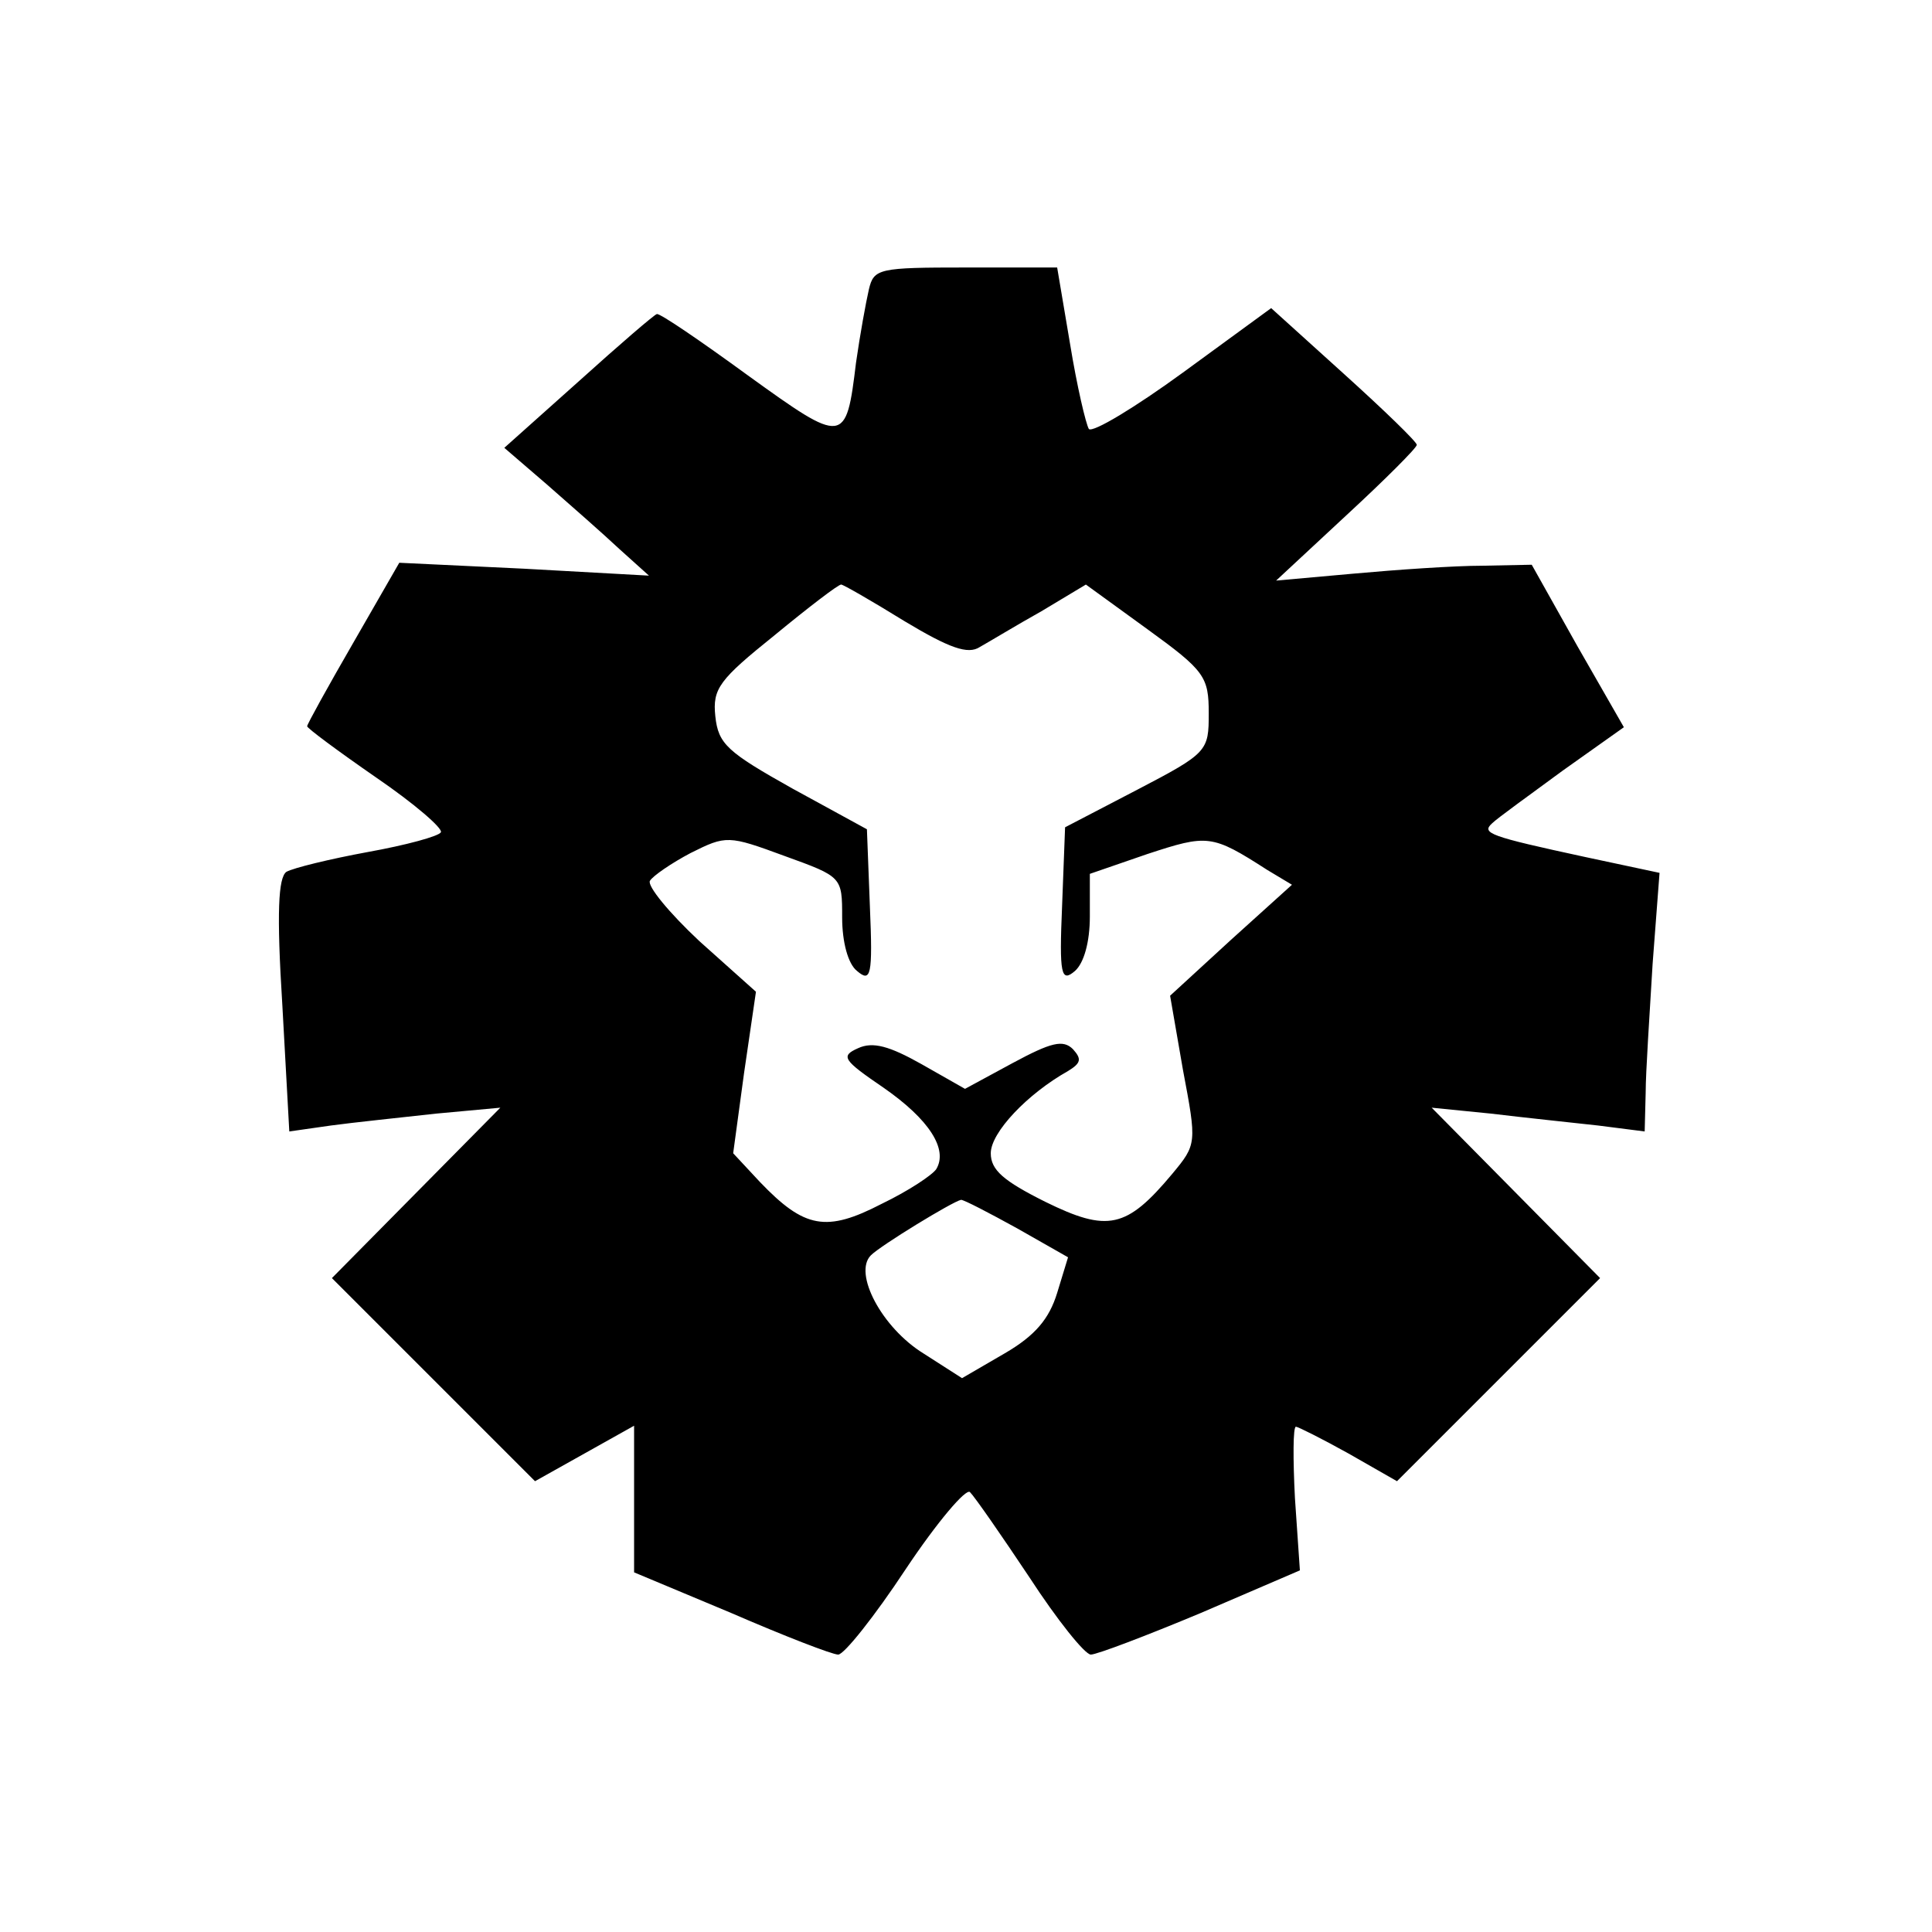 <?xml version="1.0" standalone="no"?>
<!DOCTYPE svg PUBLIC "-//W3C//DTD SVG 20010904//EN"
 "http://www.w3.org/TR/2001/REC-SVG-20010904/DTD/svg10.dtd">
<svg version="1.0" xmlns="http://www.w3.org/2000/svg"
 width="195pt" height="195pt" viewBox="0 0 195 195"
 preserveAspectRatio="xMidYMid meet">
<g transform="translate(0,195) scale(0.1,-0.1)"
fill="#000000" stroke="none">
<path d="M877 1658 c-3 -13 -9 -46 -13 -74 -10 -83 -12 -83 -109 -13 -48 35
-89 63 -92 62 -2 0 -38 -31 -79 -68 l-75 -67 43 -37 c24 -21 57 -50 73 -65
l30 -27 -126 7 -126 6 -46 -80 c-26 -45 -47 -83 -47 -85 0 -2 31 -25 70 -52
38 -26 67 -51 65 -55 -2 -4 -35 -13 -74 -20 -38 -7 -75 -16 -82 -20 -8 -6 -10
-40 -4 -135 l7 -127 42 6 c22 3 70 8 106 12 l65 6 -85 -86 -85 -86 103 -103
102 -102 50 28 50 28 0 -74 0 -74 98 -41 c53 -23 102 -42 108 -42 6 0 37 39
68 86 32 48 61 82 65 78 5 -5 32 -44 60 -86 28 -43 56 -78 62 -78 6 0 56 19
111 42 l100 43 -5 73 c-2 39 -2 72 1 72 2 0 26 -12 53 -27 l49 -28 102 102
103 103 -85 86 -85 86 60 -6 c33 -4 81 -9 108 -12 l47 -6 1 39 c0 21 4 79 7
130 l7 92 -75 16 c-97 21 -105 24 -94 34 5 5 37 28 71 53 l62 44 -47 82 -46
82 -50 -1 c-28 0 -86 -4 -130 -8 l-78 -7 71 66 c39 36 71 68 71 71 0 3 -33 35
-74 72 l-73 66 -89 -65 c-48 -35 -91 -61 -95 -57 -3 5 -12 43 -19 86 l-13 77
-92 0 c-88 0 -93 -1 -98 -22z m36 -335 c45 -27 64 -34 76 -26 9 5 37 22 62 36
l45 27 62 -45 c58 -42 62 -48 62 -85 0 -38 -1 -40 -72 -77 l-73 -38 -3 -79
c-3 -70 -1 -78 13 -66 9 8 15 29 15 55 l0 43 58 20 c61 20 65 20 121 -16 l25
-15 -62 -56 -61 -56 13 -75 c14 -74 14 -75 -11 -105 -46 -55 -65 -59 -128 -28
-42 21 -55 32 -55 49 0 21 37 60 78 83 13 8 14 12 5 22 -10 10 -22 7 -61 -14
l-48 -26 -44 25 c-32 18 -49 23 -64 16 -18 -8 -15 -12 26 -40 46 -32 65 -62
53 -82 -4 -6 -28 -22 -55 -35 -56 -29 -78 -25 -123 22 l-27 29 11 81 12 82
-57 51 c-31 29 -53 56 -50 61 3 5 22 18 41 28 36 18 38 18 95 -3 58 -21 58
-21 58 -62 0 -25 6 -47 15 -54 14 -12 16 -5 13 65 l-3 78 -75 41 c-66 37 -75
45 -78 73 -3 28 4 37 60 82 34 28 64 51 67 51 2 0 30 -16 64 -37z m114 -613
l51 -29 -11 -36 c-8 -26 -22 -43 -53 -61 l-43 -25 -39 25 c-42 26 -71 81 -53
99 10 10 82 54 91 56 3 0 28 -13 57 -29z"/>
</g>
</svg>
